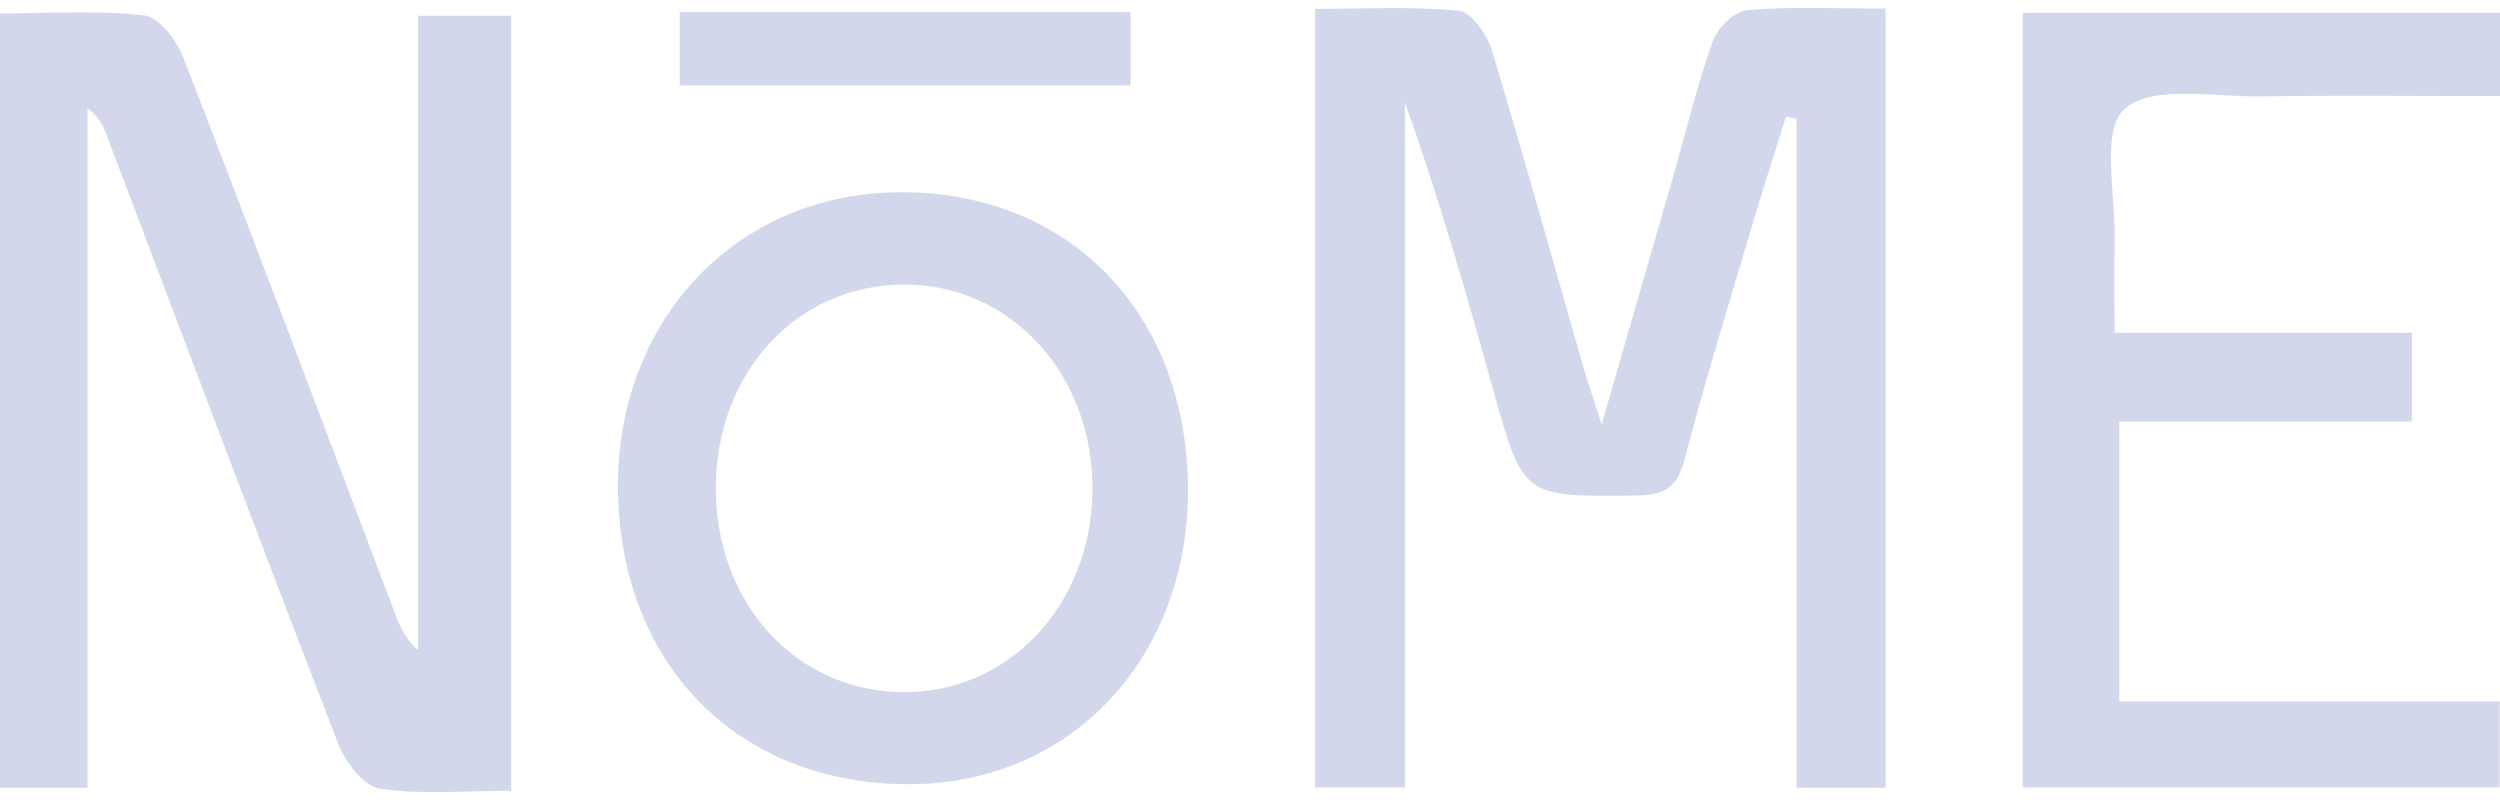 <svg width="50" height="16" viewBox="0 0 50 16" fill="none" xmlns="http://www.w3.org/2000/svg">
<path d="M37.715 15.755H35.929V2.373C35.859 2.359 35.79 2.347 35.72 2.333C35.502 3.028 35.276 3.72 35.071 4.419C34.599 6.007 34.108 7.591 33.69 9.193C33.54 9.766 33.275 9.904 32.723 9.91C30.456 9.936 30.464 9.952 29.857 7.773C29.326 5.861 28.78 3.955 28.099 2.054V15.747H26.303V0.178C27.272 0.178 28.231 0.122 29.178 0.216C29.427 0.24 29.743 0.693 29.837 1.007C30.472 3.098 31.053 5.208 31.657 7.309C31.743 7.611 31.846 7.906 32.034 8.486C32.558 6.672 33.003 5.126 33.449 3.58C33.714 2.657 33.938 1.718 34.258 0.815C34.351 0.553 34.695 0.222 34.949 0.202C35.836 0.126 36.73 0.172 37.713 0.172V15.757L37.715 15.755Z" fill="#D2D7EC"/>
<path d="M10.225 15.815C9.3 15.815 8.432 15.898 7.593 15.773C7.273 15.725 6.903 15.239 6.764 14.874C5.196 10.823 3.669 6.756 2.129 2.693C2.059 2.511 1.976 2.335 1.75 2.163V15.755H0V0.268C0.977 0.268 1.94 0.202 2.882 0.308C3.174 0.34 3.528 0.797 3.659 1.133C5.098 4.842 6.498 8.568 7.908 12.289C8 12.533 8.1 12.772 8.362 13.004V0.316H10.223V15.815H10.225Z" fill="#D2D7EC"/>
<path d="M40.454 15.747V0.256H50V1.922C48.4 1.922 46.818 1.904 45.238 1.928C44.289 1.944 43.039 1.688 42.487 2.183C42.01 2.613 42.319 3.925 42.294 4.848C42.28 5.407 42.292 5.967 42.292 6.656H48.238V8.432H42.385V14.025H49.994V15.745H40.456L40.454 15.747Z" fill="#D2D7EC"/>
<path d="M23.759 9.654C23.83 13.044 21.525 15.607 18.335 15.681C14.873 15.761 12.445 13.403 12.361 9.882C12.281 6.488 14.654 3.905 17.908 3.847C21.292 3.785 23.685 6.161 23.759 9.654ZM14.316 9.754C14.31 12.057 15.912 13.817 18.042 13.843C20.159 13.869 21.817 12.121 21.849 9.83C21.881 7.497 20.217 5.677 18.066 5.691C15.93 5.705 14.324 7.447 14.316 9.754Z" fill="#D2D7EC"/>
<path d="M13.595 1.706V0.242H22.612V1.706H13.595Z" fill="#D2D7EC"/>
</svg>
